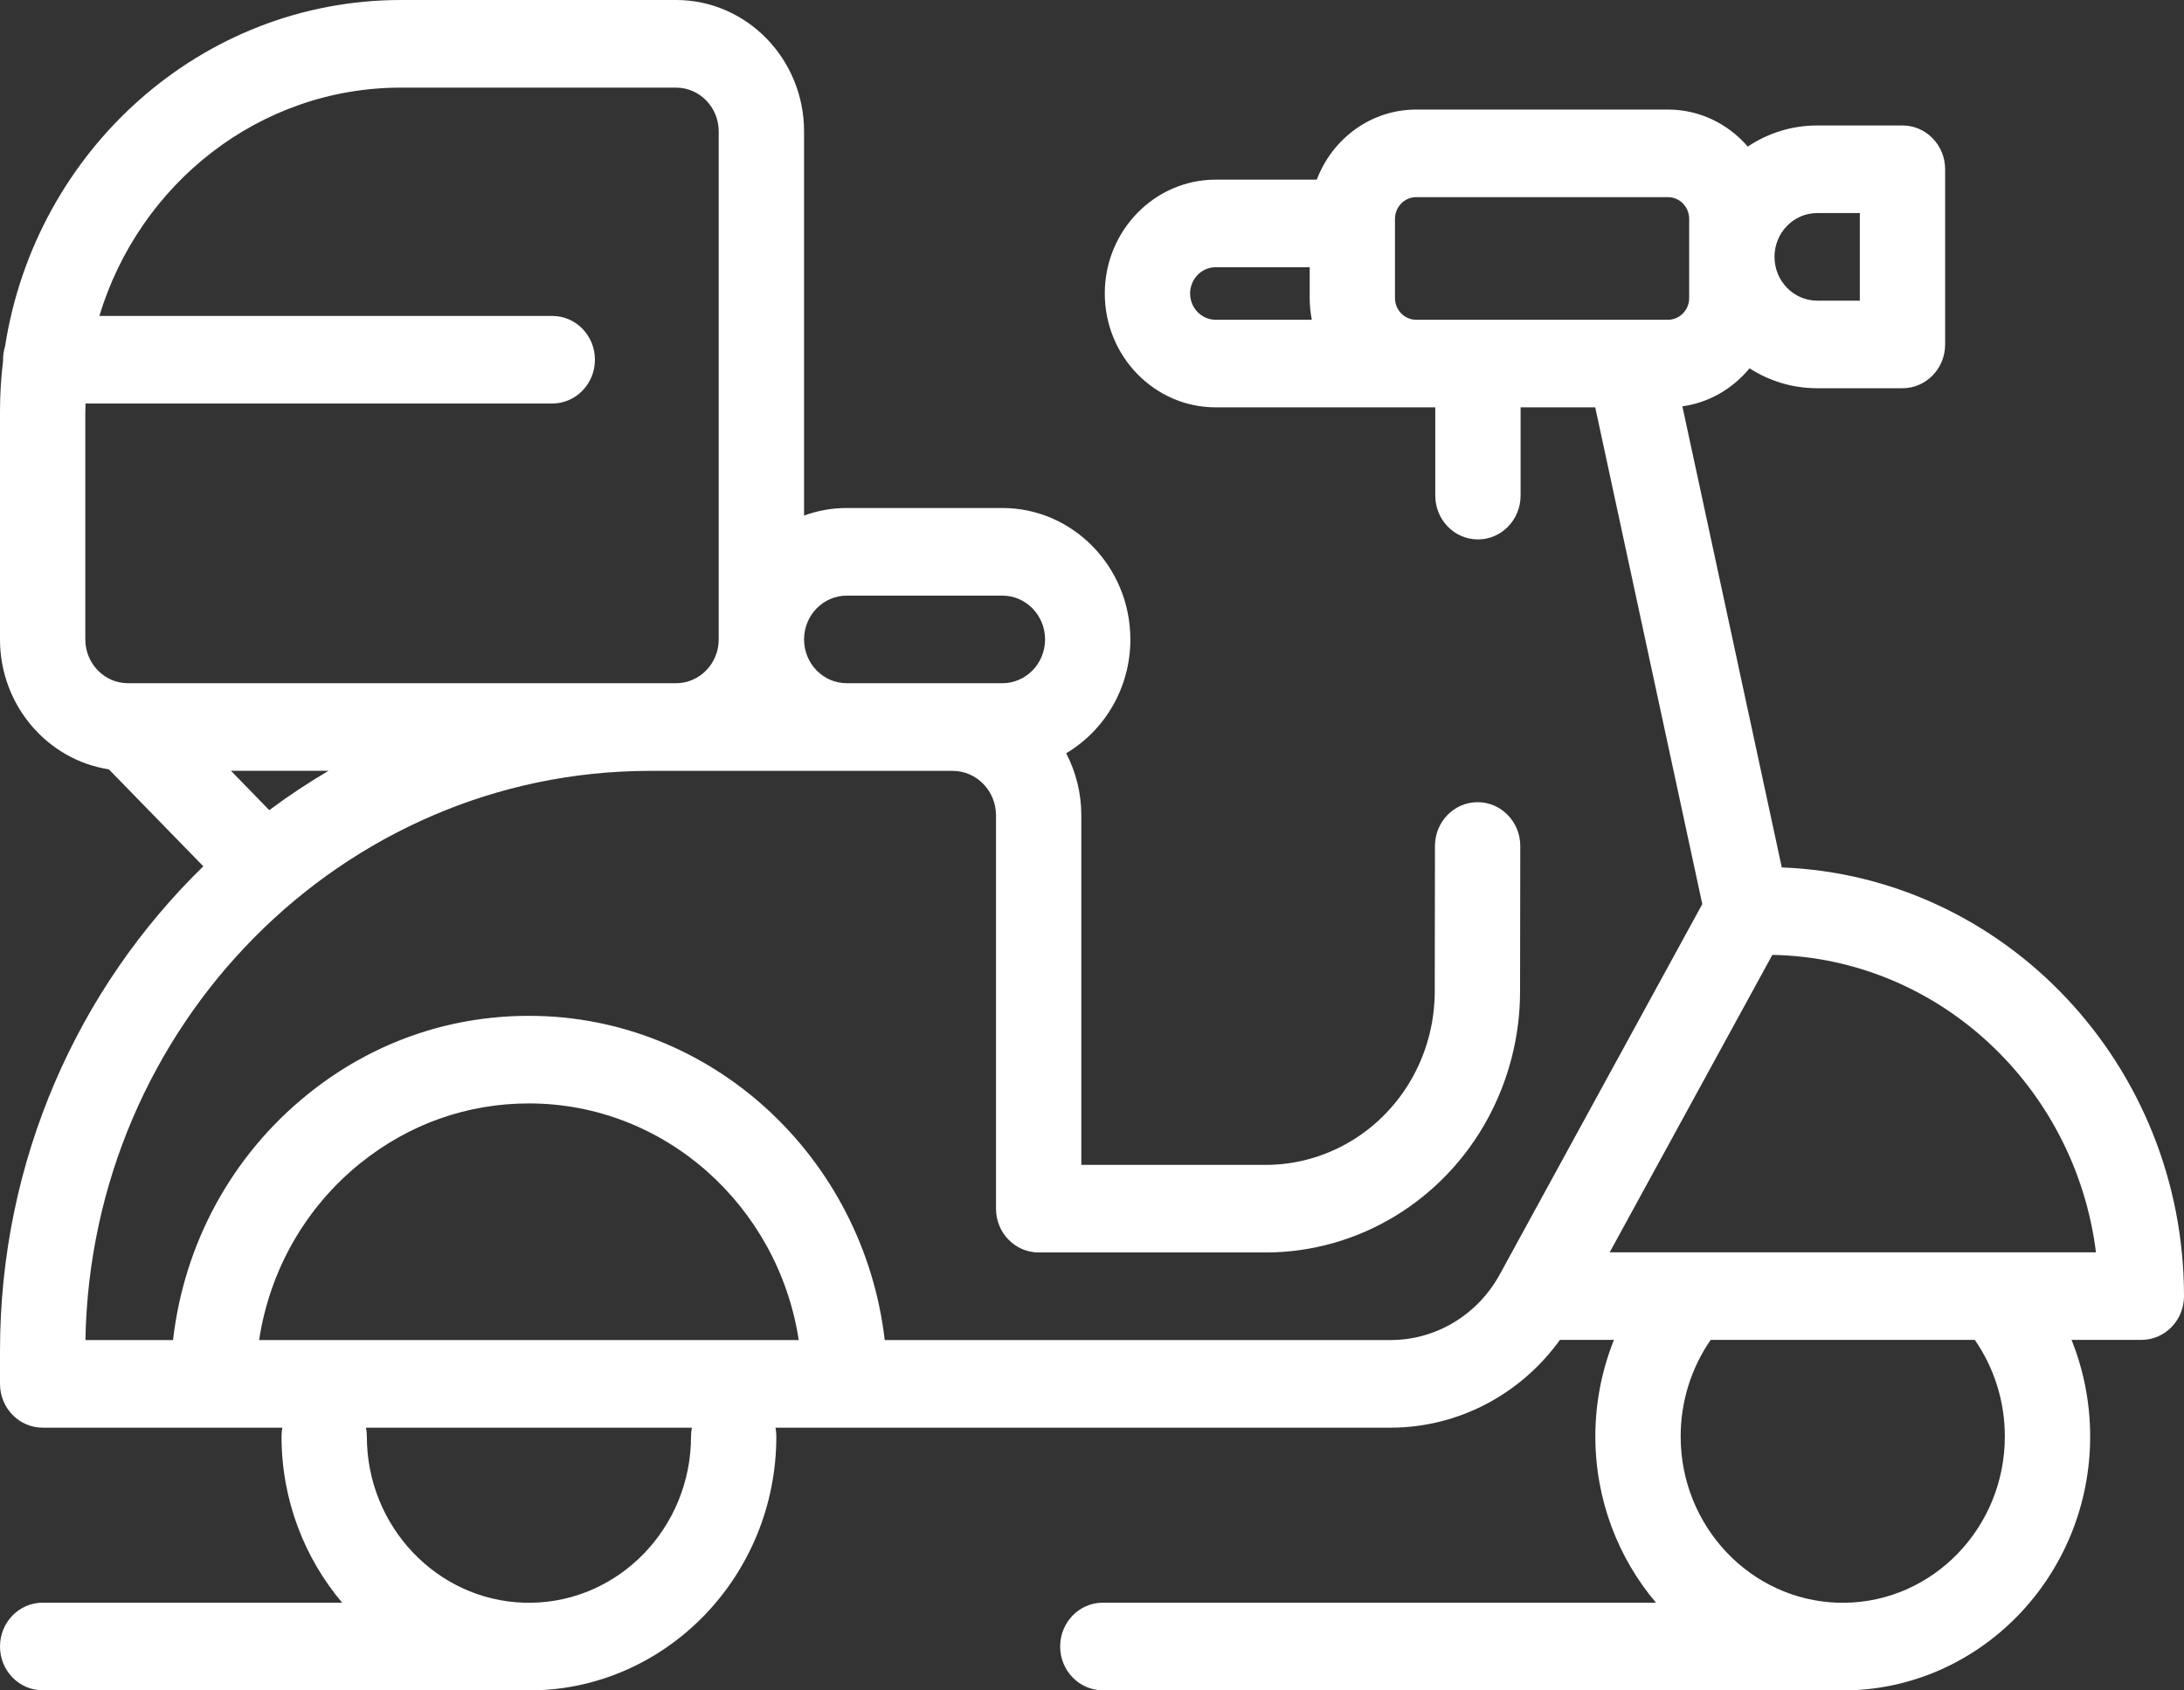 <svg width="62" height="48" viewBox="0 0 62 48" fill="none" xmlns="http://www.w3.org/2000/svg">
<rect x="0" y="0" width="62" height="48" fill="#333333" stroke="none"/>
<path d="M50.582 24.631L47.76 11.538C48.521 11.432 49.193 11.034 49.666 10.458C50.223 10.816 50.881 11.024 51.586 11.024H54.008C54.677 11.024 55.219 10.467 55.219 9.781V4.806C55.219 4.119 54.677 3.563 54.008 3.563H51.586C50.86 3.563 50.184 3.783 49.616 4.162C49.061 3.518 48.252 3.111 47.351 3.111H40.203C38.919 3.111 37.82 3.938 37.382 5.101H34.512C32.776 5.101 31.363 6.551 31.363 8.334C31.363 10.117 32.776 11.567 34.512 11.567H40.745V14.073C40.745 14.76 41.287 15.317 41.956 15.317C42.624 15.317 43.167 14.76 43.167 14.073V11.567H45.286L48.325 25.672L42.572 36.194C41.944 37.34 40.758 38.051 39.478 38.051H25.116C24.515 32.874 20.216 28.845 15.016 28.845C12.714 28.845 10.543 29.615 8.737 31.071C8.734 31.073 8.732 31.075 8.73 31.077C6.579 32.814 5.227 35.307 4.912 38.051H2.425C2.583 29.111 9.714 21.889 18.455 21.889H27.046C27.723 21.889 28.275 22.456 28.275 23.152V34.321C28.275 35.008 28.817 35.564 29.486 35.564H35.93C38.558 35.564 40.981 34.096 42.251 31.734C42.839 30.641 43.151 29.403 43.152 28.155L43.158 24.024C43.159 23.337 42.617 22.779 41.949 22.778C41.948 22.778 41.948 22.778 41.947 22.778C41.279 22.778 40.737 23.334 40.736 24.02L40.73 28.152C40.73 28.982 40.522 29.805 40.132 30.531C39.287 32.101 37.677 33.077 35.93 33.077H30.697V23.152C30.697 22.515 30.541 21.915 30.267 21.389C31.355 20.743 32.089 19.536 32.089 18.156C32.089 16.099 30.459 14.425 28.457 14.425H24.037C23.612 14.425 23.205 14.501 22.826 14.639V3.731C22.826 1.673 21.196 0 19.193 0H11.381C5.718 0 1.008 4.27 0.143 9.839C0.106 9.957 0.087 10.083 0.087 10.214C0.087 10.222 0.088 10.229 0.088 10.236C0.03 10.712 0 11.197 0 11.688V18.157C0 20.024 1.344 21.576 3.091 21.846L5.772 24.599C2.219 28.056 0 32.944 0 38.355V39.295C0 39.982 0.542 40.539 1.211 40.539H8.016C8.001 40.619 7.992 40.702 7.992 40.787C7.992 42.592 8.643 44.243 9.714 45.509H1.211C0.542 45.509 0 46.066 0 46.752C0 47.439 0.542 47.996 1.211 47.996H14.876C14.922 47.998 14.969 48 15.016 48C18.888 48 22.039 44.764 22.039 40.787C22.039 40.702 22.03 40.619 22.015 40.539H39.478C41.385 40.539 43.167 39.6 44.283 38.047H45.817C45.472 38.909 45.289 39.838 45.289 40.787C45.289 42.592 45.94 44.243 47.01 45.509H31.306C30.638 45.509 30.096 46.066 30.096 46.752C30.096 47.439 30.638 47.996 31.306 47.996H52.172C52.219 47.998 52.266 48 52.312 48C56.185 48 59.336 44.764 59.336 40.787C59.336 39.838 59.153 38.909 58.808 38.047H60.789C61.458 38.047 62 37.491 62 36.804C62 30.24 56.917 24.872 50.582 24.631ZM24.037 16.913H28.457C29.124 16.913 29.668 17.471 29.668 18.157C29.668 18.842 29.124 19.4 28.457 19.4H24.037C23.369 19.4 22.826 18.842 22.826 18.157C22.826 17.471 23.369 16.913 24.037 16.913ZM2.422 11.688C2.422 11.611 2.426 11.535 2.428 11.458H15.678C16.347 11.458 16.889 10.901 16.889 10.214C16.889 9.527 16.347 8.971 15.678 8.971H2.821C3.953 5.22 7.362 2.488 11.381 2.488H19.192C19.86 2.488 20.403 3.045 20.403 3.731V18.157C20.403 18.842 19.86 19.4 19.192 19.4H3.633C3.633 19.4 3.633 19.4 3.632 19.4C2.965 19.4 2.422 18.842 2.422 18.157V11.688ZM6.557 21.887H9.328C8.746 22.228 8.184 22.602 7.644 23.004L6.557 21.887ZM19.617 40.787C19.617 43.377 17.578 45.486 15.062 45.511C15.047 45.511 15.031 45.509 15.016 45.509H14.876C12.403 45.433 10.414 43.345 10.414 40.787C10.414 40.702 10.405 40.619 10.39 40.539H19.641C19.626 40.619 19.617 40.702 19.617 40.787ZM7.356 38.051C7.655 36.076 8.666 34.291 10.226 33.032C10.23 33.03 10.233 33.027 10.237 33.024C11.612 31.918 13.264 31.332 15.016 31.332C18.879 31.332 22.092 34.249 22.675 38.051H7.356ZM51.586 6.05H52.797V8.537H51.586C50.918 8.537 50.375 7.979 50.375 7.293C50.375 6.608 50.918 6.05 51.586 6.05ZM33.785 8.334C33.785 7.922 34.111 7.588 34.512 7.588H37.18V8.462C37.18 8.674 37.2 8.88 37.24 9.08H34.512C34.111 9.08 33.785 8.745 33.785 8.334ZM41.956 9.08H40.203C39.871 9.08 39.601 8.803 39.601 8.462V6.216C39.601 5.875 39.871 5.598 40.203 5.598H47.351C47.683 5.598 47.953 5.875 47.953 6.216V8.462C47.953 8.803 47.683 9.08 47.351 9.08H41.956ZM56.914 40.787C56.914 43.377 54.875 45.486 52.359 45.511C52.344 45.511 52.328 45.509 52.312 45.509H52.173C49.7 45.433 47.711 43.345 47.711 40.787C47.711 39.799 48.011 38.844 48.563 38.047H56.062C56.614 38.844 56.914 39.799 56.914 40.787ZM45.696 35.56L50.314 27.114C55.029 27.203 58.912 30.859 59.501 35.56H45.696Z" fill="white"/>
</svg>
